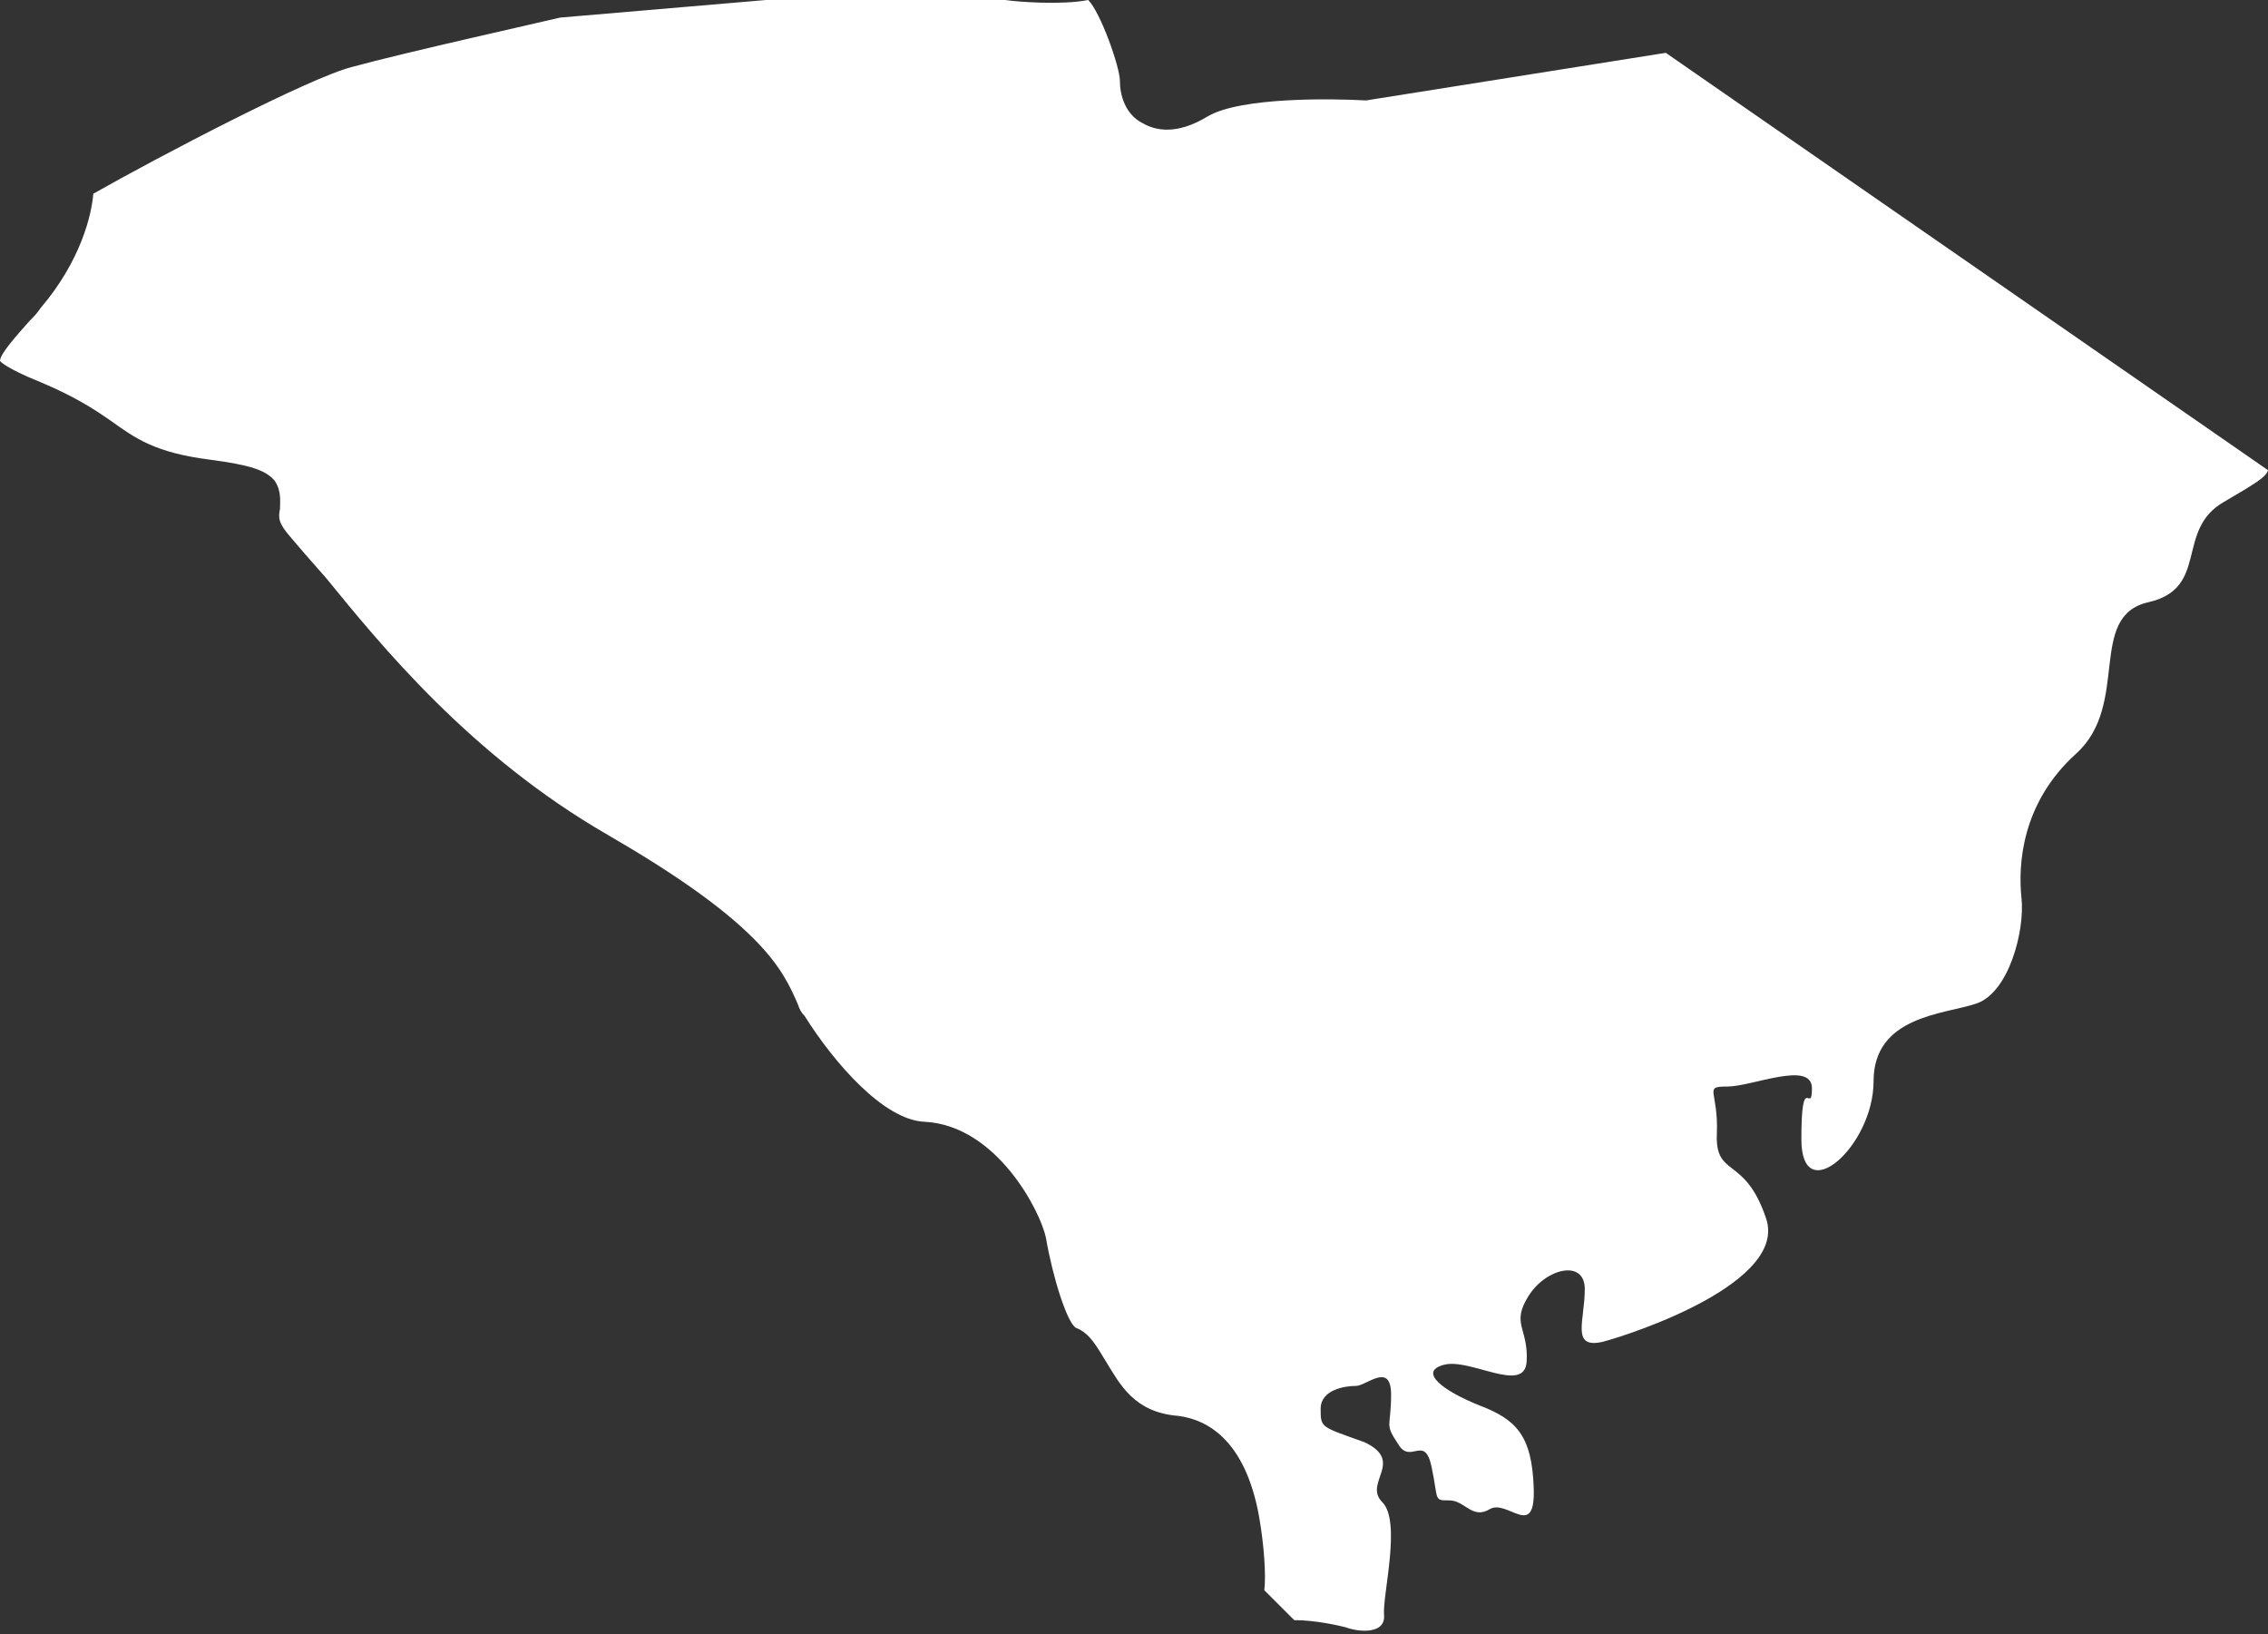 <?xml version="1.0" encoding="utf-8"?>
<!-- Generator: Adobe Illustrator 25.0.0, SVG Export Plug-In . SVG Version: 6.00 Build 0)  -->
<svg version="1.1" id="South_Carolina" xmlns="http://www.w3.org/2000/svg" xmlns:xlink="http://www.w3.org/1999/xlink" x="0px"
	 y="0px" viewBox="0 0 128.8 92.8" style="enable-background:new 0 0 128.8 92.8;" xml:space="preserve">
<rect x="0" y="0" width="128.8" height="92.8" fill="#333333" stroke="none"/>
<style type="text/css">
	.st0{fill:#FFFFFF;}
</style>
<path class="st0" d="M77.6,5.7l-0.1,0c-1.8-0.1-7-0.2-8.9,0.9c-1.8,1.1-3,0.8-3.7,0.4c-1-0.5-1.3-1.6-1.3-2.4c0-0.8-1.1-3.9-1.8-4.6
	c-1.5,0.3-4.1,0.1-4.7,0H43.5L31.8,1C31,1.2,22.9,3,20,3.8C17.6,4.4,9,8.9,5.3,11c-0.1,1.2-0.7,3.8-3,6.5c-0.2,0.3-0.4,0.5-0.6,0.7
	C0.9,19.1,0,20.1,0,20.5c0,0,0.3,0.4,2.3,1.2c1.9,0.8,3,1.5,4,2.2c1.4,1,2.5,1.8,5.6,2.2c2.3,0.3,3.2,0.6,3.7,1.2
	c0.4,0.6,0.3,1.2,0.3,1.6c-0.1,0.5-0.1,0.8,0.6,1.6c0.5,0.6,1.2,1.4,2,2.3c3.1,3.8,8.2,10.1,16,14.6c3.8,2.2,6.5,4.1,8.3,5.9
	c1.6,1.6,2.1,2.8,2.5,3.7c0.1,0.3,0.2,0.5,0.4,0.7c1.7,2.7,4.5,5.9,6.8,6c4.1,0.2,6.6,5.1,6.9,6.6c0.4,2.3,1.2,4.8,1.7,5.1
	c0.8,0.3,1.2,1.1,1.7,1.9c0.8,1.3,1.6,2.9,4.1,3.1c1.6,0.2,3.8,1.3,4.6,5.7c0.3,1.7,0.4,3.4,0.3,4.2l1.7,1.7c1.2,0,2.5,0.3,2.9,0.4
	c0.8,0.3,2.3,0.4,2.2-0.7c-0.1-1.1,1-5.3-0.1-6.4c-1.1-1.1,1.3-2.3-1-3.4C75,81,75,81.1,75,80c0-1.1,1.4-1.3,2-1.3
	c0.6,0,2-1.4,2,0.5c0,1.9-0.4,1.6,0.4,2.8c0.7,1.2,1.5-0.6,1.9,1.3c0.4,1.9,0.1,1.9,1,1.9c0.9,0,1.3,1.1,2.3,0.5
	c1-0.6,2.6,1.8,2.5-1.2s-1-3.9-3.1-4.7c-2-0.8-3.5-1.9-2-2.3c1.5-0.4,4.6,1.7,4.7-0.2c0.1-1.9-0.9-2.1,0.1-3.7
	c1-1.6,3.2-2.1,3.2-0.4c0,1.8-0.8,3.4,1,3c1.9-0.5,10.5-3.4,9.3-7c-1.2-3.6-2.9-2.3-2.8-4.8c0.1-2.5-0.8-2.7,0.6-2.7
	c1.4,0,4.8-1.5,4.8,0.1c0,1.6-0.6-1.1-0.6,2.9c0,4,4.1,0.4,4.1-3.3s4-3.8,5.8-4.4c1.9-0.6,2.8-4.2,2.6-6c-0.2-1.9,0-5.4,3.1-8.2
	c3.1-2.8,0.6-7.8,4.1-8.6c3.5-0.8,1.5-4.1,4.3-5.7c1.7-1,2.4-1.4,2.5-1.8L94.6,3L77.6,5.7z"/>
</svg>

